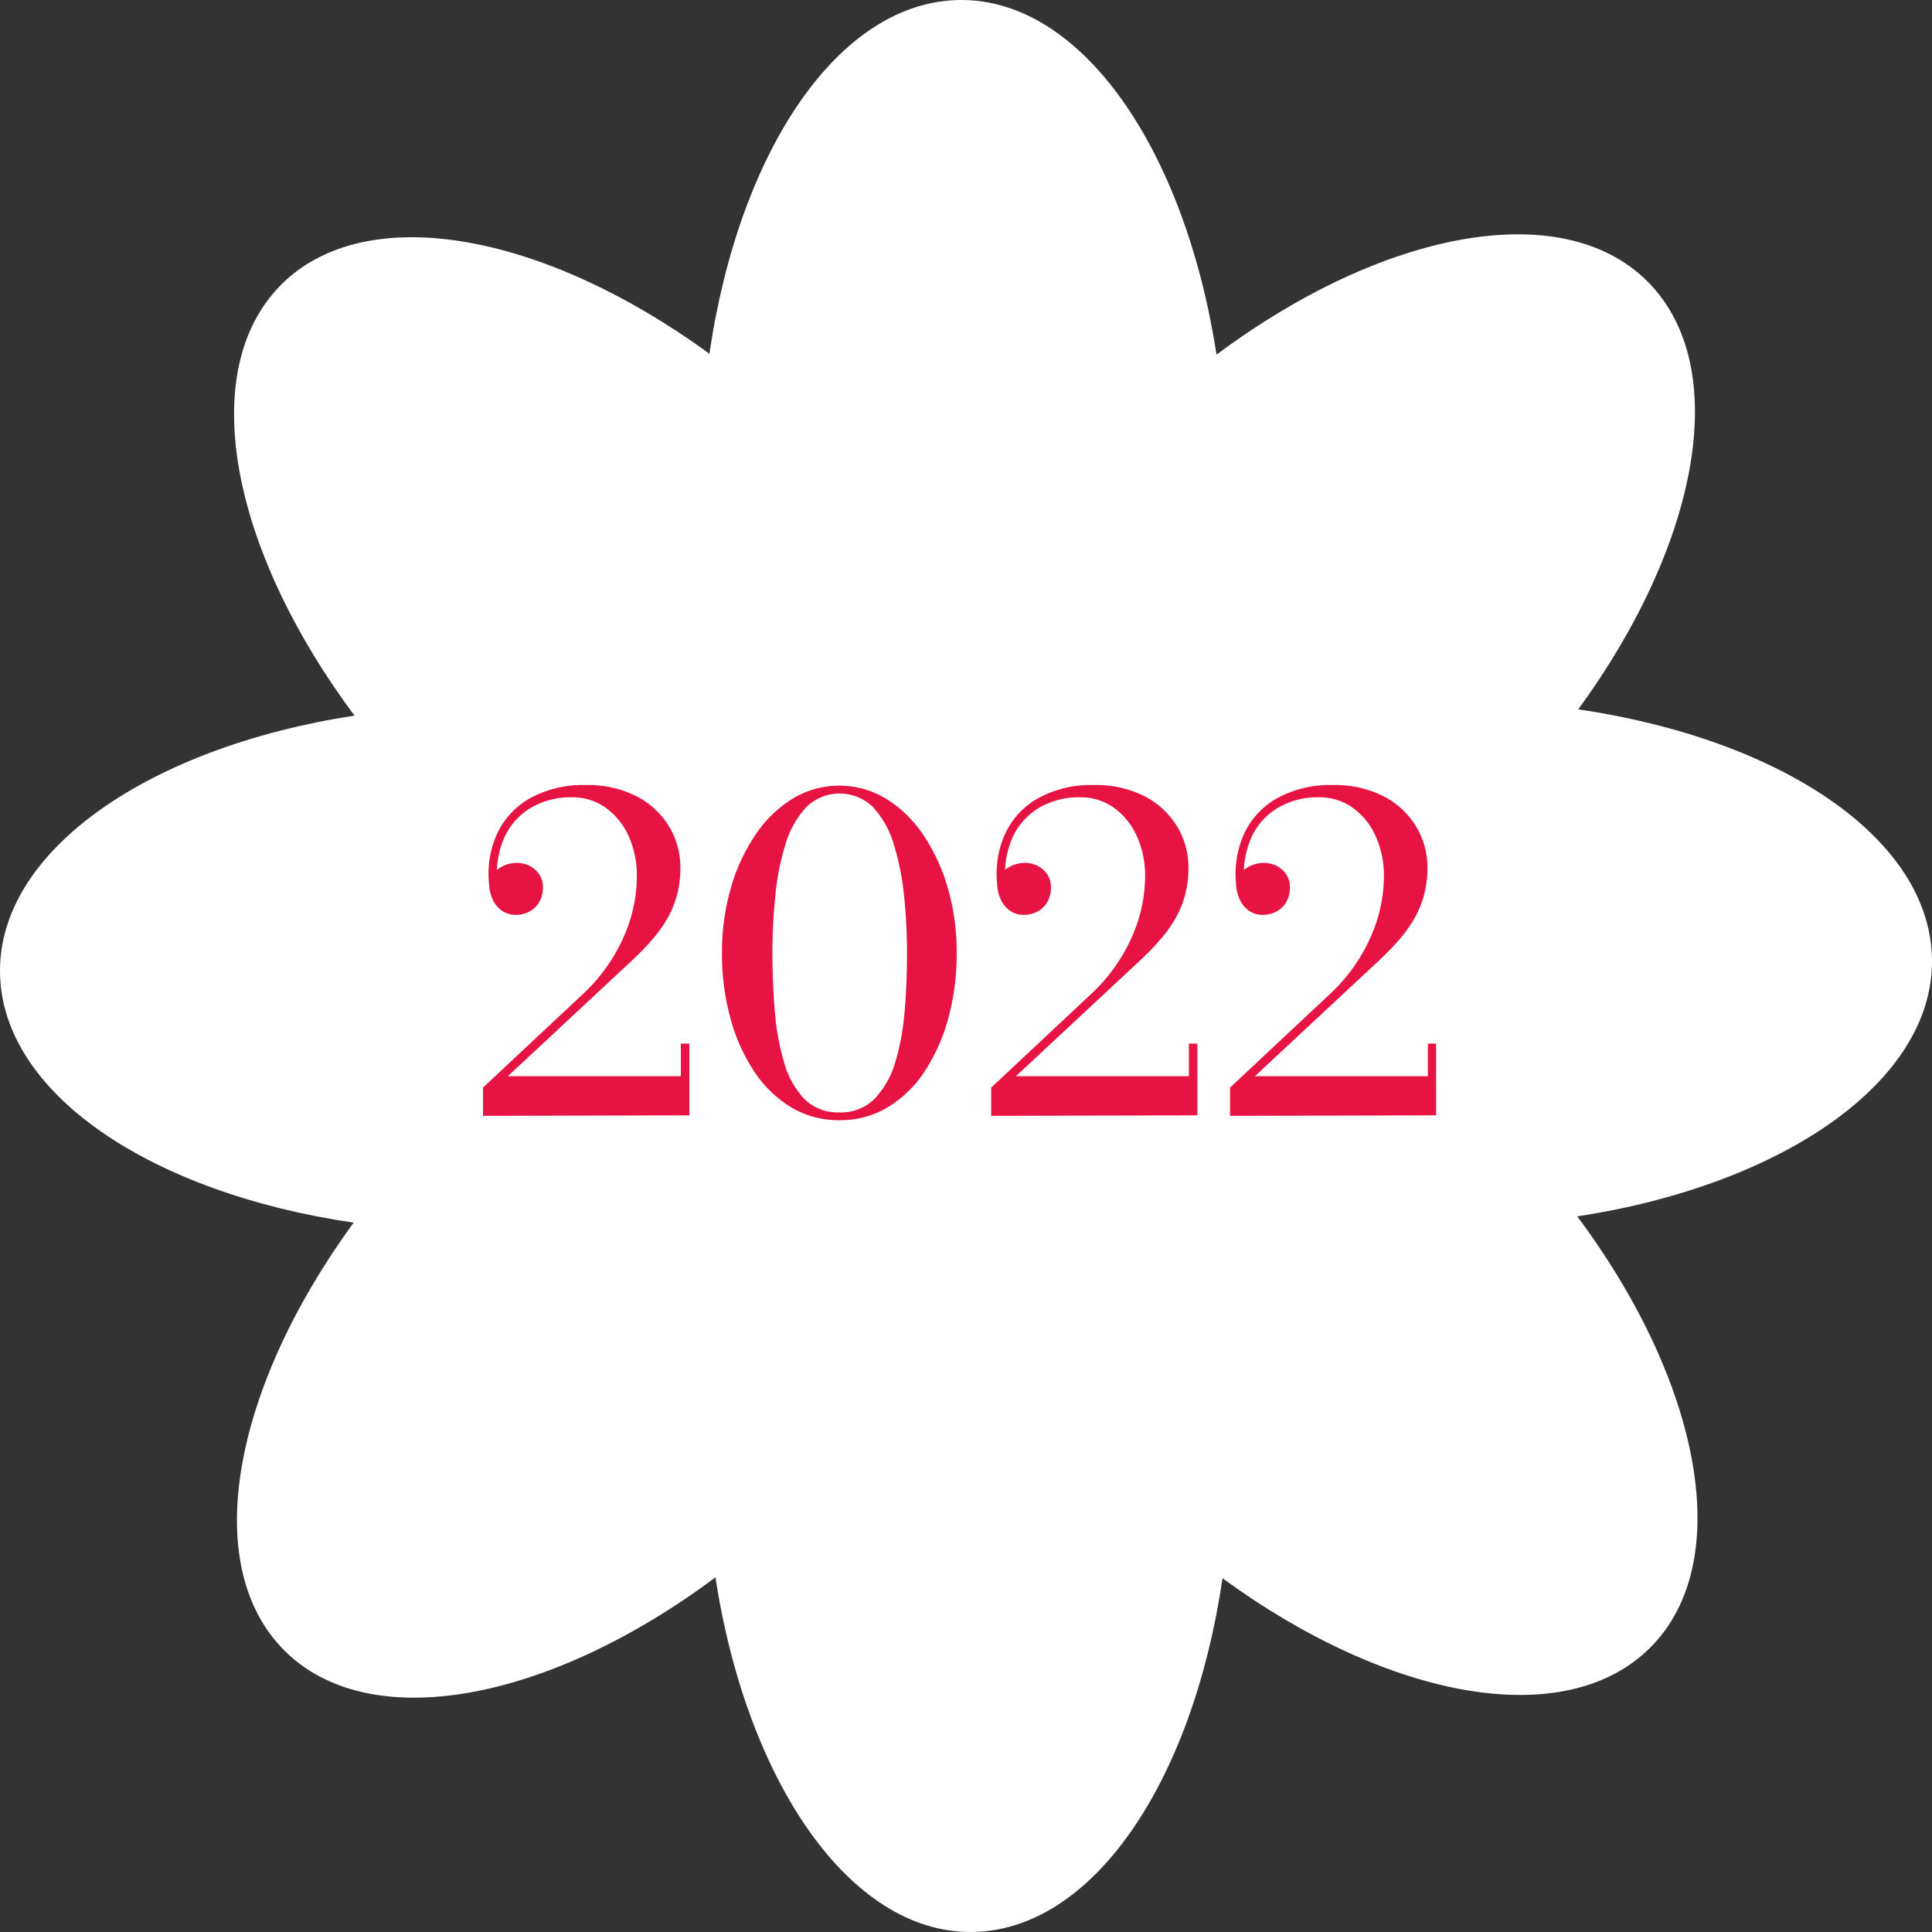 <svg xmlns="http://www.w3.org/2000/svg" xmlns:xlink="http://www.w3.org/1999/xlink" id="Livello_1" data-name="Livello 1" viewBox="0 0 300 300"><rect x="0" y="0" width="300" height="300" fill="#333333" stroke="none"/><defs><clipPath id="clip-path"><rect width="300" height="300" style="fill:none"></rect></clipPath></defs><g id="Raggruppa_944" data-name="Raggruppa 944"><g id="Raggruppa_724" data-name="Raggruppa 724"><g style="clip-path:url(#clip-path)"><g id="Raggruppa_51-3" data-name="Raggruppa 51-3"><g id="Tracciato_50-3" data-name="Tracciato 50-3"><path d="M43.64,44.23c-13.28,13.36-7.82,41.1,11.41,66.89C23.23,116-.1,132,0,150.85s23.36,34.38,54.91,39c-18.8,25.77-24,53.29-10.69,66.5s41.09,7.82,66.87-11.42C116,276.77,132,300.11,150.83,300s34.38-23.34,39-54.93c25.77,18.82,53.28,24,66.49,10.7s7.82-41.1-11.4-66.89C276.78,184,300.11,168,300,149.15s-23.34-34.37-54.93-39c18.82-25.77,24-53.29,10.7-66.5s-41.09-7.82-66.87,11.42C184,23.23,168-.11,149.16,0s-34.39,23.34-39,54.93C84.35,36.11,56.83,31,43.63,44.23" style="fill:#fff"></path></g></g></g></g><g id="_2022" data-name=" 2022" style="isolation:isolate"><g style="isolation:isolate"><path d="M75,173.27v-4.39l15.39-14.41a27,27,0,0,0,6.34-8.74,23.27,23.27,0,0,0,2.16-9.58,14.79,14.79,0,0,0-1.31-6.4,10.9,10.9,0,0,0-3.6-4.37,8.85,8.85,0,0,0-5.17-1.58,12.22,12.22,0,0,0-6.35,1.62,10.37,10.37,0,0,0-4.15,4.64,14,14,0,0,0-1.08,7.13H76a2.35,2.35,0,0,1,.61-1.56,4.43,4.43,0,0,1,1.59-1.19,4.91,4.91,0,0,1,2.09-.45,4.3,4.3,0,0,1,1.92.45,4,4,0,0,1,1.5,1.3,3.42,3.42,0,0,1,.59,2,4.54,4.54,0,0,1-.55,2.31,3.86,3.86,0,0,1-1.52,1.48,4.42,4.42,0,0,1-2.15.53,3.66,3.66,0,0,1-2.09-.61,4.26,4.26,0,0,1-1.45-1.7,6.54,6.54,0,0,1-.61-2.59,15,15,0,0,1,1.34-7.87,12.23,12.23,0,0,1,5.13-5.39,17,17,0,0,1,8.48-2,16.71,16.71,0,0,1,8.07,1.8,12.73,12.73,0,0,1,5,4.73,12.3,12.3,0,0,1,1.7,6.29,16.1,16.1,0,0,1-.62,4.6,15.47,15.47,0,0,1-1.69,3.78,22,22,0,0,1-2.38,3.16c-.88,1-1.77,1.89-2.7,2.77l-19.4,18.08h26.86v-5.06h1.32v11.14Z" style="fill:#e71443"></path><path d="M130.33,173.94a14.28,14.28,0,0,1-7.48-2,18.16,18.16,0,0,1-5.75-5.58,28.07,28.07,0,0,1-3.69-8.28,37.73,37.73,0,0,1-1.3-10.11,35.8,35.8,0,0,1,1.38-10.11,28.71,28.71,0,0,1,3.85-8.28,18.92,18.92,0,0,1,5.78-5.59,14,14,0,0,1,14.41,0,18.84,18.84,0,0,1,5.79,5.59,29,29,0,0,1,3.85,8.28A35.8,35.8,0,0,1,148.55,148a37.73,37.73,0,0,1-1.3,10.11,28.6,28.6,0,0,1-3.69,8.28,18.09,18.09,0,0,1-5.76,5.58A14.27,14.27,0,0,1,130.33,173.94Zm0-1.21a7.34,7.34,0,0,0,5.47-2.11A13.82,13.82,0,0,0,139,165a38.06,38.06,0,0,0,1.47-8q.38-4.42.37-9a86.11,86.11,0,0,0-.47-9,40.46,40.46,0,0,0-1.62-8,14.45,14.45,0,0,0-3.19-5.67,7.41,7.41,0,0,0-10.36,0A14.45,14.45,0,0,0,122,131a39.11,39.11,0,0,0-1.6,8,86.13,86.13,0,0,0-.46,9c0,3.06.13,6.06.37,9a38.76,38.76,0,0,0,1.45,8,13.6,13.6,0,0,0,3.16,5.67A7.32,7.32,0,0,0,130.33,172.73Z" style="fill:#e71443"></path><path d="M153.91,173.27v-4.39l15.39-14.41a27.08,27.08,0,0,0,6.35-8.74,23.43,23.43,0,0,0,2.16-9.58,14.79,14.79,0,0,0-1.32-6.4,11,11,0,0,0-3.59-4.37,8.91,8.91,0,0,0-5.18-1.58,12.22,12.22,0,0,0-6.35,1.62,10.37,10.37,0,0,0-4.15,4.64,14,14,0,0,0-1.08,7.13h-1.25a2.4,2.4,0,0,1,.61-1.56,4.52,4.52,0,0,1,1.59-1.19,4.94,4.94,0,0,1,2.09-.45,4.3,4.3,0,0,1,1.92.45,4,4,0,0,1,1.5,1.3,3.42,3.42,0,0,1,.59,2,4.54,4.54,0,0,1-.55,2.31,3.8,3.8,0,0,1-1.52,1.48,4.41,4.41,0,0,1-2.14.53,3.67,3.67,0,0,1-2.1-.61,4.26,4.26,0,0,1-1.45-1.7,6.37,6.37,0,0,1-.6-2.59,15,15,0,0,1,1.33-7.87,12.23,12.23,0,0,1,5.13-5.39,17,17,0,0,1,8.48-2,16.68,16.68,0,0,1,8.07,1.8,12.73,12.73,0,0,1,5,4.73,12.2,12.2,0,0,1,1.7,6.29,15.75,15.75,0,0,1-.62,4.6,15.47,15.47,0,0,1-1.69,3.78,22,22,0,0,1-2.38,3.16c-.87,1-1.77,1.89-2.7,2.77l-19.4,18.08h26.86v-5.06h1.32v11.14Z" style="fill:#e71443"></path><path d="M191,173.27v-4.39l15.39-14.41a27,27,0,0,0,6.34-8.74,23.27,23.27,0,0,0,2.16-9.58,14.79,14.79,0,0,0-1.32-6.4,10.8,10.8,0,0,0-3.59-4.37,8.91,8.91,0,0,0-5.18-1.58,12.18,12.18,0,0,0-6.34,1.62,10.25,10.25,0,0,0-4.15,4.64,13.78,13.78,0,0,0-1.08,7.13H192a2.39,2.39,0,0,1,.6-1.56,4.62,4.62,0,0,1,1.59-1.19,4.94,4.94,0,0,1,2.09-.45,4.31,4.31,0,0,1,1.93.45,4.17,4.17,0,0,1,1.5,1.3,3.49,3.49,0,0,1,.59,2,4.54,4.54,0,0,1-.56,2.31,3.8,3.8,0,0,1-1.52,1.48,4.38,4.38,0,0,1-2.14.53,3.64,3.64,0,0,1-2.09-.61,4.19,4.19,0,0,1-1.45-1.7,6.37,6.37,0,0,1-.61-2.59,15.15,15.15,0,0,1,1.33-7.87,12.35,12.35,0,0,1,5.13-5.39,17.08,17.08,0,0,1,8.49-2,16.64,16.64,0,0,1,8.06,1.8,12.6,12.6,0,0,1,5,4.73,12.21,12.21,0,0,1,1.71,6.29,15.74,15.74,0,0,1-.63,4.6,15.08,15.08,0,0,1-1.68,3.78,22,22,0,0,1-2.38,3.16c-.88,1-1.78,1.89-2.7,2.77l-19.4,18.08h26.86v-5.06H223v11.14Z" style="fill:#e71443"></path></g></g></g></svg>